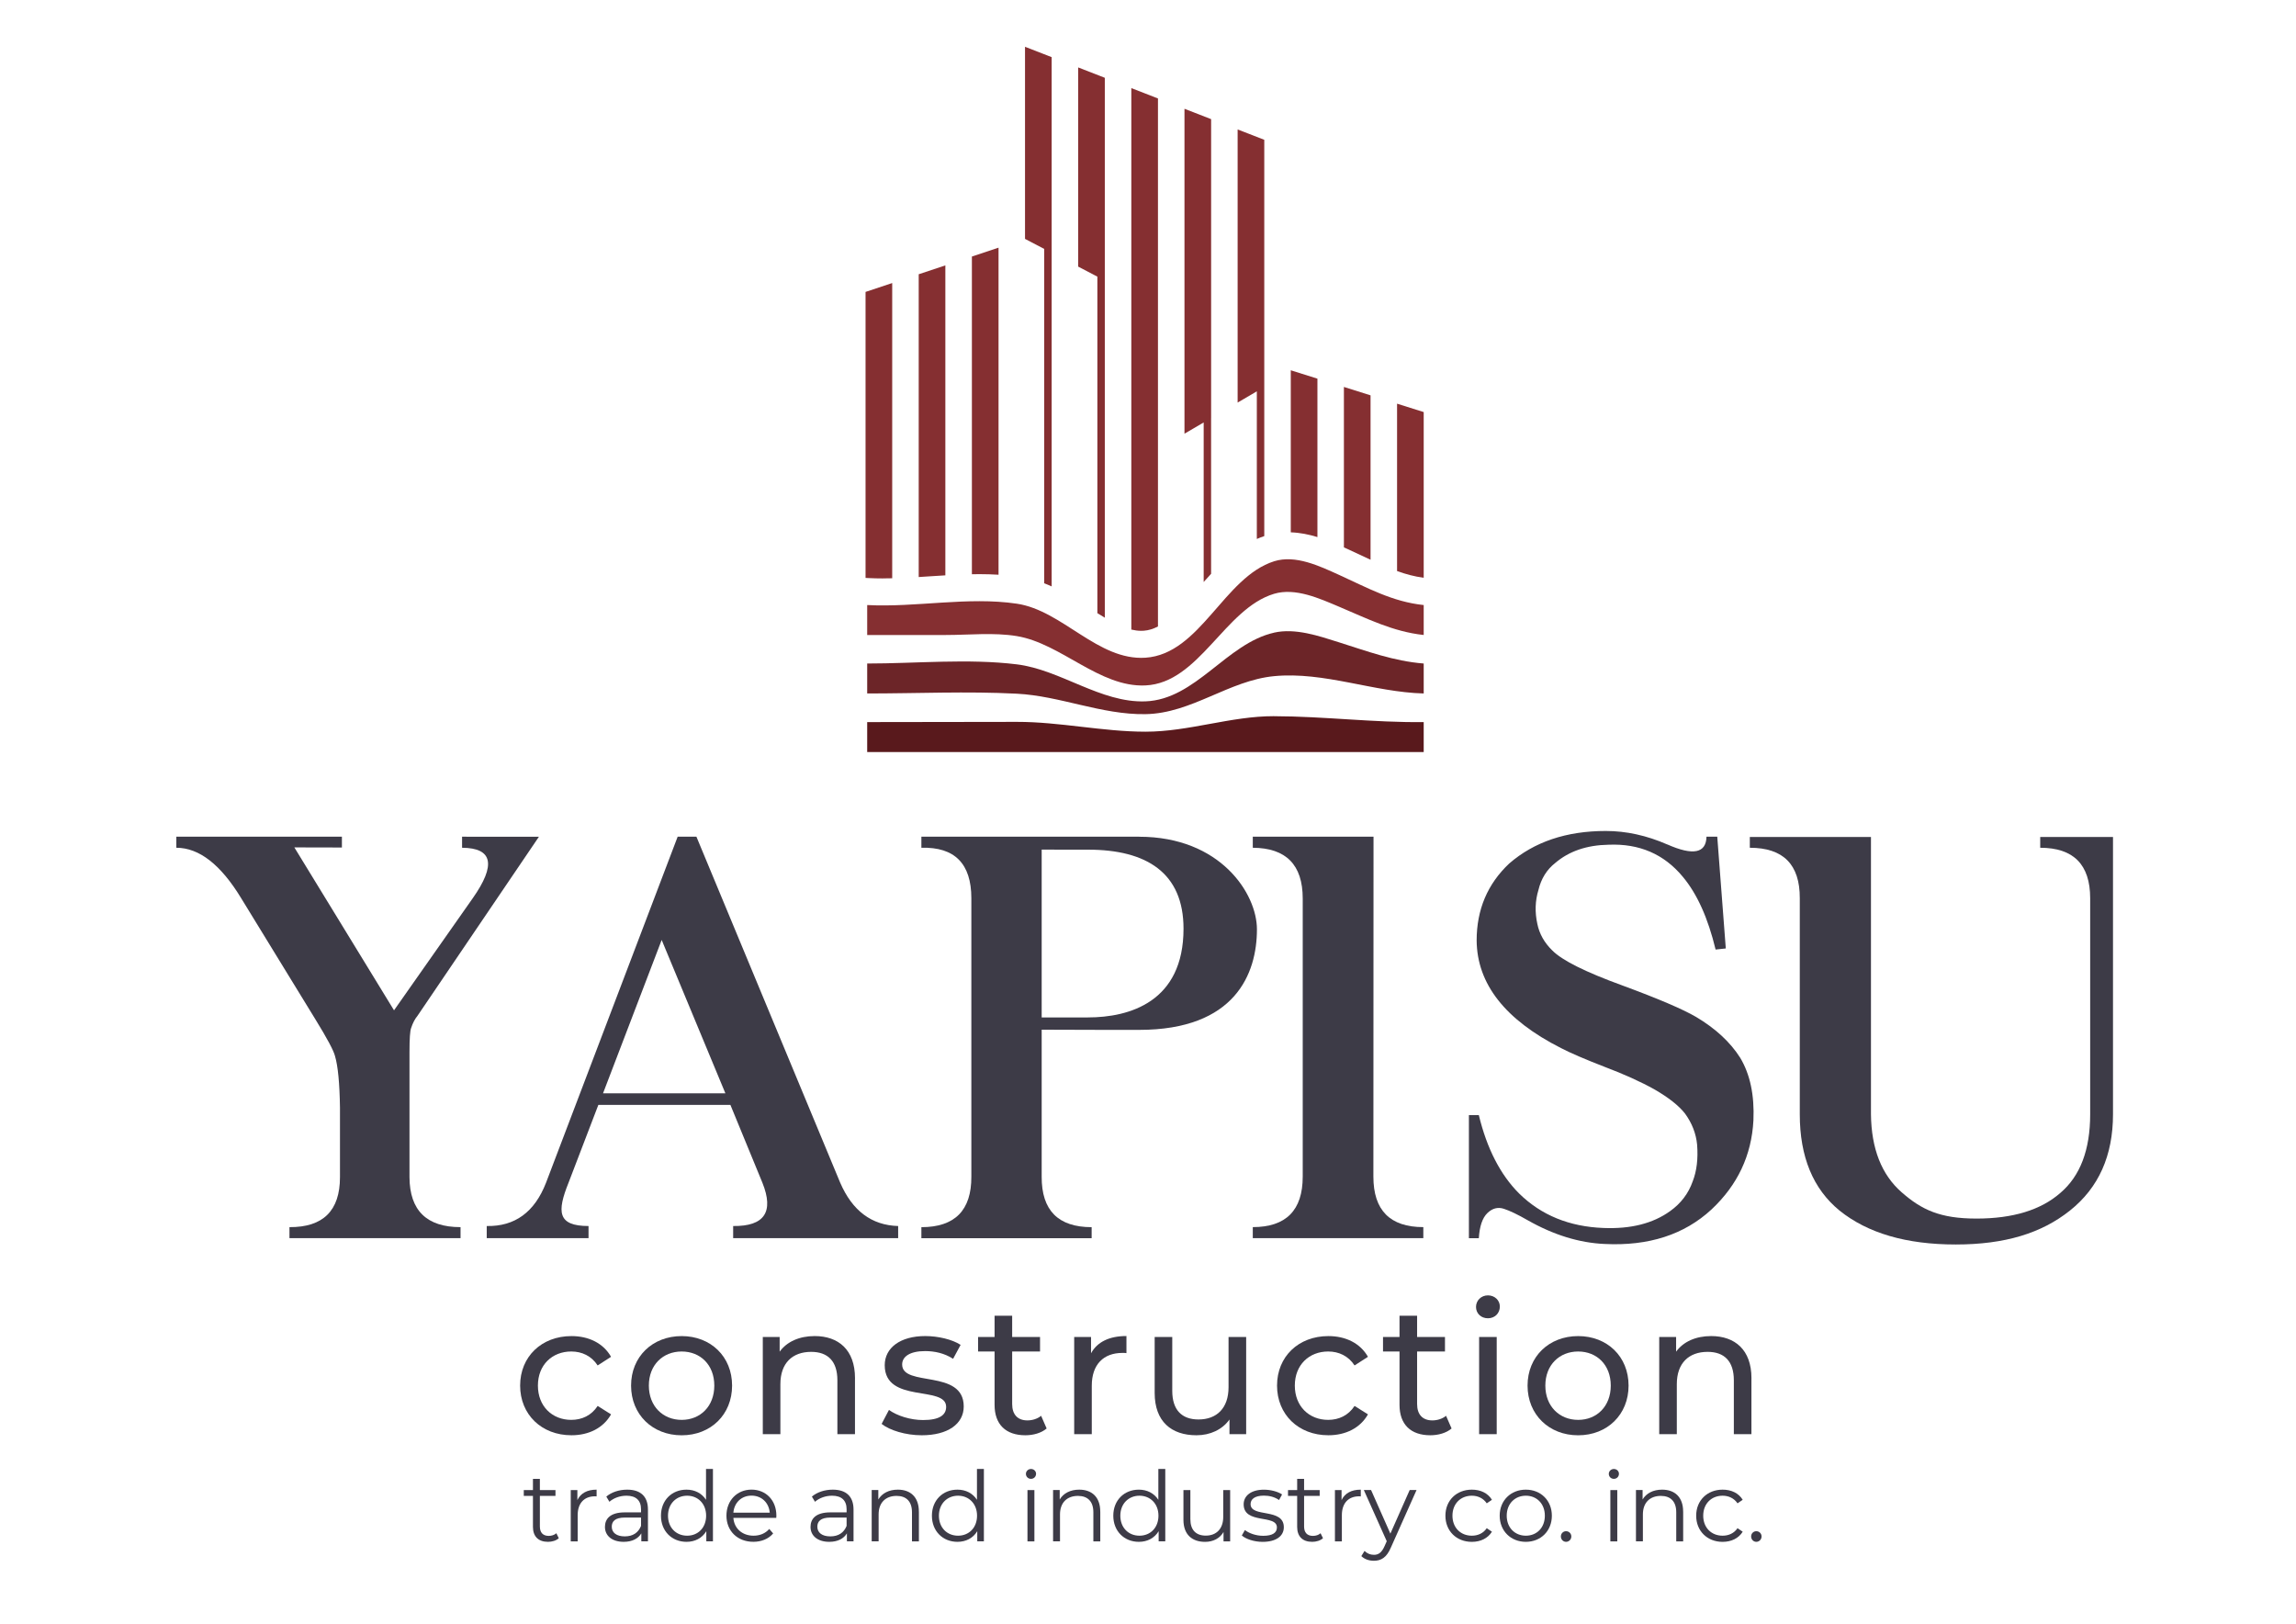 <?xml version="1.0" encoding="UTF-8"?>
<svg xmlns="http://www.w3.org/2000/svg" version="1.1" viewBox="0 0 841.89 595.28">
  <defs>
    <style>
      .cls-1 {
        fill: #3d3b47;
      }

      .cls-2 {
        fill: #6c2528;
      }

      .cls-3 {
        fill: #59191c;
      }

      .cls-4 {
        fill: #852f31;
      }
    </style>
  </defs>
  <!-- Generator: Adobe Illustrator 28.7.1, SVG Export Plug-In . SVG Version: 1.2.0 Build 142)  -->
  <g>
    <g id="Layer_1">
      <g>
        <path class="cls-1" d="M190.72,507.98c0-10.62,7.87-18.15,18.82-18.15,6.38,0,11.7,2.63,14.52,7.6l-4.91,3.16c-2.28-3.49-5.78-5.11-9.68-5.11-6.99,0-12.23,4.91-12.23,12.5s5.24,12.57,12.23,12.57c3.9,0,7.4-1.61,9.68-5.11l4.91,3.09c-2.82,4.98-8.13,7.66-14.52,7.66-10.96,0-18.82-7.6-18.82-18.22Z"/>
        <path class="cls-1" d="M231.4,507.98c0-10.62,7.87-18.15,18.55-18.15s18.49,7.53,18.49,18.15-7.8,18.22-18.49,18.22-18.55-7.6-18.55-18.22ZM261.92,507.98c0-7.6-5.11-12.5-11.97-12.5s-12.03,4.91-12.03,12.5,5.18,12.57,12.03,12.57,11.97-4.98,11.97-12.57Z"/>
        <path class="cls-1" d="M313.5,505.29v20.5h-6.45v-19.76c0-6.99-3.5-10.42-9.61-10.42-6.86,0-11.29,4.1-11.29,11.83v18.35h-6.45v-35.63h6.18v5.38c2.62-3.63,7.19-5.72,12.84-5.72,8.67,0,14.79,4.98,14.79,15.46Z"/>
        <path class="cls-1" d="M323.27,522.02l2.69-5.11c3.02,2.15,7.87,3.7,12.5,3.7,5.98,0,8.47-1.81,8.47-4.84,0-8-22.52-1.08-22.52-15.26,0-6.39,5.71-10.69,14.86-10.69,4.64,0,9.88,1.21,12.97,3.23l-2.76,5.11c-3.23-2.08-6.79-2.83-10.28-2.83-5.65,0-8.4,2.08-8.4,4.91,0,8.4,22.58,1.54,22.58,15.39,0,6.45-5.91,10.56-15.39,10.56-5.92,0-11.76-1.81-14.72-4.17Z"/>
        <path class="cls-1" d="M383.78,523.7c-1.95,1.68-4.91,2.49-7.8,2.49-7.19,0-11.29-3.97-11.29-11.16v-19.56h-6.05v-5.31h6.05v-7.8h6.45v7.8h10.22v5.31h-10.22v19.29c0,3.83,2.02,5.98,5.58,5.98,1.88,0,3.7-.6,5.04-1.68l2.02,4.64Z"/>
        <path class="cls-1" d="M413.04,489.82v6.25c-.54-.07-1.01-.07-1.48-.07-6.93,0-11.23,4.24-11.23,12.03v17.75h-6.45v-35.63h6.18v5.98c2.29-4.17,6.72-6.32,12.98-6.32Z"/>
        <path class="cls-1" d="M456.94,490.16v35.63h-6.12v-5.38c-2.62,3.7-7.06,5.78-12.1,5.78-9.21,0-15.33-5.04-15.33-15.53v-20.5h6.45v19.76c0,6.99,3.5,10.48,9.62,10.48,6.72,0,11.02-4.16,11.02-11.83v-18.42h6.45Z"/>
        <path class="cls-1" d="M468.26,507.98c0-10.62,7.86-18.15,18.82-18.15,6.39,0,11.7,2.63,14.52,7.6l-4.91,3.16c-2.29-3.49-5.78-5.11-9.68-5.11-6.99,0-12.23,4.91-12.23,12.5s5.24,12.57,12.23,12.57c3.9,0,7.39-1.61,9.68-5.11l4.91,3.09c-2.82,4.98-8.13,7.66-14.52,7.66-10.96,0-18.82-7.6-18.82-18.22Z"/>
        <path class="cls-1" d="M532.27,523.7c-1.95,1.68-4.91,2.49-7.8,2.49-7.19,0-11.3-3.97-11.3-11.16v-19.56h-6.05v-5.31h6.05v-7.8h6.45v7.8h10.22v5.31h-10.22v19.29c0,3.83,2.02,5.98,5.58,5.98,1.88,0,3.7-.6,5.04-1.68l2.02,4.64Z"/>
        <path class="cls-1" d="M541.22,479.14c0-2.35,1.88-4.24,4.37-4.24s4.37,1.81,4.37,4.1c0,2.42-1.81,4.3-4.37,4.3s-4.37-1.81-4.37-4.16ZM542.36,490.16h6.45v35.63h-6.45v-35.63Z"/>
        <path class="cls-1" d="M560.12,507.98c0-10.62,7.86-18.15,18.55-18.15s18.49,7.53,18.49,18.15-7.8,18.22-18.49,18.22-18.55-7.6-18.55-18.22ZM590.63,507.98c0-7.6-5.11-12.5-11.96-12.5s-12.03,4.91-12.03,12.5,5.18,12.57,12.03,12.57,11.96-4.98,11.96-12.57Z"/>
        <path class="cls-1" d="M642.21,505.29v20.5h-6.45v-19.76c0-6.99-3.49-10.42-9.62-10.42-6.85,0-11.29,4.1-11.29,11.83v18.35h-6.45v-35.63h6.19v5.38c2.62-3.63,7.19-5.72,12.84-5.72,8.67,0,14.79,4.98,14.79,15.46Z"/>
      </g>
      <g>
        <path class="cls-1" d="M204.9,563.94c-1,.89-2.5,1.32-3.97,1.32-3.54,0-5.51-2-5.51-5.47v-11.37h-3.36v-2.14h3.36v-4.11h2.54v4.11h5.72v2.14h-5.72v11.23c0,2.22,1.14,3.43,3.25,3.43,1.04,0,2.07-.32,2.79-.97l.89,1.82Z"/>
        <path class="cls-1" d="M218.76,546.13v2.47c-.21,0-.43-.03-.61-.03-3.93,0-6.33,2.5-6.33,6.94v9.58h-2.54v-18.81h2.43v3.68c1.18-2.5,3.58-3.83,7.04-3.83Z"/>
        <path class="cls-1" d="M237.59,553.42v11.66h-2.43v-2.93c-1.14,1.93-3.36,3.11-6.47,3.11-4.25,0-6.87-2.22-6.87-5.47,0-2.9,1.86-5.33,7.26-5.33h5.97v-1.14c0-3.22-1.82-4.97-5.33-4.97-2.43,0-4.72.86-6.26,2.22l-1.14-1.9c1.9-1.61,4.68-2.54,7.65-2.54,4.86,0,7.62,2.43,7.62,7.29ZM235.05,559.43v-3.07h-5.9c-3.65,0-4.83,1.43-4.83,3.36,0,2.18,1.75,3.54,4.76,3.54s4.97-1.36,5.97-3.83Z"/>
        <path class="cls-1" d="M261.42,538.55v26.53h-2.43v-3.72c-1.54,2.54-4.15,3.9-7.26,3.9-5.36,0-9.37-3.9-9.37-9.58s4-9.55,9.37-9.55c3,0,5.58,1.29,7.15,3.72v-11.3h2.54ZM258.92,555.68c0-4.4-3-7.33-6.97-7.33s-7.01,2.93-7.01,7.33,3,7.33,7.01,7.33,6.97-2.93,6.97-7.33Z"/>
        <path class="cls-1" d="M284.64,556.47h-15.73c.29,3.93,3.29,6.54,7.4,6.54,2.29,0,4.33-.82,5.76-2.47l1.43,1.64c-1.68,2-4.29,3.07-7.26,3.07-5.86,0-9.87-4.01-9.87-9.58s3.9-9.55,9.19-9.55,9.12,3.9,9.12,9.55c0,.21-.04.5-.04.79ZM268.91,554.57h13.34c-.32-3.68-3-6.25-6.69-6.25s-6.33,2.57-6.65,6.25Z"/>
        <path class="cls-1" d="M312.97,553.42v11.66h-2.43v-2.93c-1.14,1.93-3.36,3.11-6.47,3.11-4.25,0-6.87-2.22-6.87-5.47,0-2.9,1.86-5.33,7.26-5.33h5.97v-1.14c0-3.22-1.82-4.97-5.33-4.97-2.43,0-4.72.86-6.26,2.22l-1.14-1.9c1.9-1.61,4.68-2.54,7.65-2.54,4.86,0,7.62,2.43,7.62,7.29ZM310.43,559.43v-3.07h-5.9c-3.65,0-4.83,1.43-4.83,3.36,0,2.18,1.75,3.54,4.76,3.54s4.97-1.36,5.97-3.83Z"/>
        <path class="cls-1" d="M336.94,554.18v10.91h-2.54v-10.66c0-3.97-2.07-6.01-5.65-6.01-4.04,0-6.58,2.5-6.58,6.79v9.87h-2.54v-18.81h2.43v3.47c1.36-2.29,3.9-3.61,7.15-3.61,4.58,0,7.72,2.65,7.72,8.05Z"/>
        <path class="cls-1" d="M360.77,538.55v26.53h-2.43v-3.72c-1.54,2.54-4.15,3.9-7.26,3.9-5.36,0-9.37-3.9-9.37-9.58s4-9.55,9.37-9.55c3,0,5.58,1.29,7.15,3.72v-11.3h2.54ZM358.26,555.68c0-4.4-3-7.33-6.97-7.33s-7.01,2.93-7.01,7.33,3,7.33,7.01,7.33,6.97-2.93,6.97-7.33Z"/>
        <path class="cls-1" d="M376.18,540.34c0-.97.82-1.79,1.86-1.79s1.86.79,1.86,1.76c0,1.04-.79,1.86-1.86,1.86s-1.86-.82-1.86-1.82ZM376.75,546.28h2.54v18.81h-2.54v-18.81Z"/>
        <path class="cls-1" d="M403.45,554.18v10.91h-2.54v-10.66c0-3.97-2.07-6.01-5.65-6.01-4.04,0-6.58,2.5-6.58,6.79v9.87h-2.54v-18.81h2.43v3.47c1.36-2.29,3.9-3.61,7.15-3.61,4.58,0,7.72,2.65,7.72,8.05Z"/>
        <path class="cls-1" d="M427.28,538.55v26.53h-2.43v-3.72c-1.54,2.54-4.15,3.9-7.26,3.9-5.36,0-9.37-3.9-9.37-9.58s4-9.55,9.37-9.55c3,0,5.58,1.29,7.15,3.72v-11.3h2.54ZM424.78,555.68c0-4.4-3-7.33-6.97-7.33s-7.01,2.93-7.01,7.33,3,7.33,7.01,7.33,6.97-2.93,6.97-7.33Z"/>
        <path class="cls-1" d="M451.07,546.28v18.81h-2.43v-3.43c-1.32,2.29-3.76,3.61-6.76,3.61-4.79,0-7.94-2.68-7.94-8.08v-10.91h2.54v10.66c0,4,2.07,6.04,5.65,6.04,3.93,0,6.4-2.54,6.4-6.83v-9.87h2.54Z"/>
        <path class="cls-1" d="M455.34,562.94l1.14-2c1.5,1.18,4.04,2.11,6.69,2.11,3.58,0,5.04-1.21,5.04-3.07,0-4.9-12.19-1.04-12.19-8.48,0-3.07,2.65-5.36,7.44-5.36,2.43,0,5.08.68,6.65,1.75l-1.11,2.04c-1.64-1.14-3.61-1.61-5.54-1.61-3.4,0-4.9,1.32-4.9,3.11,0,5.08,12.19,1.25,12.19,8.48,0,3.25-2.86,5.36-7.76,5.36-3.11,0-6.11-1-7.65-2.33Z"/>
        <path class="cls-1" d="M485.11,563.94c-1,.89-2.5,1.32-3.97,1.32-3.54,0-5.5-2-5.5-5.47v-11.37h-3.36v-2.14h3.36v-4.11h2.54v4.11h5.72v2.14h-5.72v11.23c0,2.22,1.14,3.43,3.25,3.43,1.04,0,2.08-.32,2.79-.97l.89,1.82Z"/>
        <path class="cls-1" d="M498.97,546.13v2.47c-.21,0-.43-.03-.61-.03-3.93,0-6.33,2.5-6.33,6.94v9.58h-2.54v-18.81h2.43v3.68c1.18-2.5,3.58-3.83,7.04-3.83Z"/>
        <path class="cls-1" d="M519.41,546.28l-9.4,21.06c-1.57,3.69-3.57,4.86-6.26,4.86-1.75,0-3.43-.57-4.58-1.71l1.18-1.9c.93.93,2.07,1.43,3.43,1.43,1.68,0,2.83-.79,3.89-3.15l.82-1.83-8.4-18.77h2.65l7.08,15.98,7.08-15.98h2.5Z"/>
        <path class="cls-1" d="M530,555.68c0-5.61,4.08-9.55,9.69-9.55,3.18,0,5.87,1.25,7.37,3.72l-1.9,1.29c-1.29-1.89-3.29-2.79-5.47-2.79-4.11,0-7.11,2.93-7.11,7.33s3,7.33,7.11,7.33c2.18,0,4.19-.86,5.47-2.75l1.9,1.29c-1.5,2.43-4.19,3.72-7.37,3.72-5.61,0-9.69-3.97-9.69-9.58Z"/>
        <path class="cls-1" d="M549.9,555.68c0-5.58,4.08-9.55,9.58-9.55s9.55,3.97,9.55,9.55-4.04,9.58-9.55,9.58-9.58-4.01-9.58-9.58ZM566.46,555.68c0-4.4-2.97-7.33-6.97-7.33s-7.01,2.93-7.01,7.33,3,7.33,7.01,7.33,6.97-2.93,6.97-7.33Z"/>
        <path class="cls-1" d="M572.34,563.29c0-1.11.86-1.93,1.9-1.93s1.93.82,1.93,1.93-.89,1.97-1.93,1.97-1.9-.86-1.9-1.97Z"/>
        <path class="cls-1" d="M589.91,540.34c0-.97.82-1.79,1.86-1.79s1.86.79,1.86,1.76c0,1.04-.79,1.86-1.86,1.86s-1.86-.82-1.86-1.82ZM590.48,546.28h2.54v18.81h-2.54v-18.81Z"/>
        <path class="cls-1" d="M617.18,554.18v10.91h-2.54v-10.66c0-3.97-2.07-6.01-5.65-6.01-4.04,0-6.58,2.5-6.58,6.79v9.87h-2.54v-18.81h2.43v3.47c1.36-2.29,3.9-3.61,7.15-3.61,4.58,0,7.72,2.65,7.72,8.05Z"/>
        <path class="cls-1" d="M621.95,555.68c0-5.61,4.08-9.55,9.69-9.55,3.18,0,5.87,1.25,7.37,3.72l-1.9,1.29c-1.29-1.89-3.29-2.79-5.47-2.79-4.11,0-7.11,2.93-7.11,7.33s3,7.33,7.11,7.33c2.18,0,4.19-.86,5.47-2.75l1.9,1.29c-1.5,2.43-4.19,3.72-7.37,3.72-5.61,0-9.69-3.97-9.69-9.58Z"/>
        <path class="cls-1" d="M642.1,563.29c0-1.11.86-1.93,1.9-1.93s1.93.82,1.93,1.93-.89,1.97-1.93,1.97-1.9-.86-1.9-1.97Z"/>
      </g>
      <g>
        <path class="cls-4" d="M467.2,205.77c-18.46,5.81-27.03,34.02-47.19,35.36-17.44,1.15-30.44-17.34-47.18-19.81-18.01-2.66-36.72,1.43-54.85.5v10.98h28.86c8.5,0,17.57-.98,25.98.4,16.28,2.68,30.32,18.87,47.19,18.09,19.75-.91,29.03-28.18,47.19-33.6,7.78-2.32,16.66,1.73,23.73,4.71,10.38,4.37,19.75,9.17,31.11,10.4v-10.98c-11.53-1.19-20.74-6.39-31.11-11.09-7.03-3.18-15.89-7.43-23.73-4.96"/>
        <path class="cls-2" d="M467.2,231.94c-17.46,3.92-28.73,24.52-47.19,25.19-16.44.6-31.09-11.59-47.19-13.57-17.79-2.18-36.93-.3-54.84-.3v10.98c18.21,0,36.66-.86,54.84.08,15.97.82,31.1,7.76,47.19,7.5,16.96-.27,30.57-12.34,47.19-13.93,18.36-1.75,36.53,5.88,54.84,6.35v-10.98c-10.98-.87-20.7-4.5-31.11-7.79-7.37-2.33-15.94-5.28-23.73-3.54"/>
        <path class="cls-3" d="M467.2,262.56c-15.87-.04-31.27,5.7-47.19,5.69-15.78-.01-31.42-3.63-47.19-3.6-18.28.04-36.56.08-54.84.08v10.98h204.06v-10.98c-18.31.22-36.53-2.12-54.84-2.16"/>
        <path class="cls-4" d="M483.07,138.82l-9.27-2.91-.5-.16v59.41c3.4.12,6.67.79,9.77,1.74v-58.07Z"/>
        <path class="cls-4" d="M463.58,141.88V51.25l-9.77-3.79v100.13l7.04-4.12v54.12c.89-.38,1.79-.74,2.73-1.05v-54.66Z"/>
        <path class="cls-4" d="M419.36,231.24c1.81-.12,3.54-.68,5.24-1.57V36.1l-9.77-3.8v198.51c1.22.29,2.42.46,3.61.46.3,0,.61,0,.92-.03"/>
        <path class="cls-4" d="M522.04,151.07l-9.77-3.08v61.36c3.19,1.16,6.4,2.02,9.77,2.46v-60.75Z"/>
        <path class="cls-4" d="M366.14,210.7v-119.9l-9.77,3.25v116.48c.9-.01,1.8-.04,2.7-.04,2.48,0,4.81.08,7.07.21"/>
        <path class="cls-4" d="M444.09,153.28V43.68l-9.77-3.8v119.12l7.04-4.12v58.49c.89-1,1.79-2,2.72-3v-57.09Z"/>
        <path class="cls-4" d="M323.74,212.05c1.13,0,2.27-.03,3.41-.05v-108.23l-9.77,3.25v104.85l1.11.06c1.67.09,3.39.13,5.25.13"/>
        <path class="cls-4" d="M385.62,92.68V20.95l-9.77-3.8v70.43l7.04,3.68v122.58c.92.35,1.83.74,2.73,1.15v-122.3Z"/>
        <path class="cls-4" d="M346.64,210.93v-113.64l-9.77,3.25v111.01c1.27-.08,2.55-.16,3.85-.25,1.95-.13,3.93-.26,5.91-.37"/>
        <path class="cls-4" d="M495.02,201.71c1.81.82,3.59,1.65,5.35,2.48.74.35,1.46.68,2.18,1.02v-60.27l-9.77-3.08v58.82c.5.23,1,.45,1.48.67l.76.35Z"/>
        <path class="cls-4" d="M405.11,102.84V28.52l-9.77-3.8v73.02l7.04,3.68v123.37c.92.58,1.82,1.14,2.73,1.67v-123.62Z"/>
        <path class="cls-1" d="M611.36,309.58c9.44,4.18,14.23,3.24,14.37-2.83h3.95l3.13,40.97-3.74.4c-2.77-11.53-6.78-20.43-12.04-26.7-6.88-8.3-15.95-12.21-27.22-11.73-7.96.14-14.47,2.36-19.53,6.68-3.1,2.43-5.16,5.73-6.17,9.91-1.21,3.98-1.35,8.13-.4,12.44.74,3.64,2.56,6.88,5.46,9.71,3.57,3.64,12.14,7.92,25.7,12.85,13.16,4.85,22.16,8.7,27.02,11.53,7.15,4.25,12.55,9.24,16.19,14.97,3.64,6.07,5.26,13.72,4.86,22.96-.67,12.81-5.8,23.7-15.38,32.67-9.99,9.24-23.04,13.45-39.16,12.65-9.31-.4-18.72-3.3-28.23-8.7-3.64-2.09-6.56-3.49-8.76-4.2-2.19-.71-4.2-.18-6.02,1.57-1.82,1.76-2.87,4.82-3.14,9.21h-3.64v-45.12h3.64c2.97,12.28,7.89,21.85,14.77,28.73,8.09,7.96,18.42,12.18,30.96,12.65,9.98.4,18.11-1.65,24.39-6.17,3.98-2.83,6.74-6.48,8.3-10.92,1.48-3.78,2.02-8.26,1.62-13.45-.4-4.12-1.89-7.92-4.45-11.43-2.29-2.9-6-5.83-11.13-8.8-5.06-2.83-11.16-5.59-18.31-8.29-7.15-2.77-12.48-5.06-15.99-6.88-20.51-10.38-30.82-23.54-30.96-39.45,0-11.33,3.98-20.74,11.94-28.23,9.17-7.95,20.98-11.93,35.41-11.93,7.49,0,15.01,1.65,22.56,4.95"/>
        <path class="cls-1" d="M308.08,433.6l-52.72-126.85h-6.88l-48.26,126.85c-4.18,10.79-11.44,16.08-21.75,15.88v4.45h37.33v-4.45c-11.47,0-11.58-5.29-7.33-15.88l10.93-28.53h48.42l11.73,28.53c4.32,10.72.74,16.02-10.72,15.88v4.45h60.5v-4.45c-9.71-.27-16.79-5.56-21.25-15.88M221.12,400.82c1.08-2.77,6.8-17.72,21.5-56.22l23.36,56.22h-44.87Z"/>
        <path class="cls-1" d="M503.59,431.37l.05-124.62h-44.27v4.05c12.21.07,18.31,6.27,18.31,18.61v101.96c0,12.34-6.11,18.51-18.31,18.51v4.05h62.53v-4.05c-12.21,0-18.31-6.17-18.31-18.51"/>
        <path class="cls-1" d="M417.68,306.75h-79.83v4.05c12.21-.34,18.32,5.83,18.32,18.51v102.07c.06,12.34-6.04,18.52-18.32,18.52v4.04h62.43v-4.04c-12.28,0-18.38-6.17-18.32-18.52v-53.88c6.54,0,22.26.07,23.16.07.04,0,.08,0,.12,0h12.44c35.27,0,43.21-20.63,43.21-36.87,0-13.07-13.38-33.94-43.21-33.94M398.96,373.01h-17v-61.54c2.74.01,5.58.02,7.92.03h9.08c21.5,0,35.01,8.52,35.01,28.98,0,26.87-19.89,32.52-35.01,32.52"/>
        <path class="cls-1" d="M748.1,306.85v3.95c12.21,0,18.32,6.17,18.32,18.51v79.2c0,13.02-3.64,22.63-10.93,28.83-7.15,6.27-17.4,9.41-30.76,9.41s-20.11-3.22-27.46-9.66c-7.35-6.44-11.09-15.97-11.23-28.58v-101.66h-44.42v3.95c12.28,0,18.38,6.17,18.32,18.51v79.2c0,15.58,4.86,27.35,14.57,35.3,10.32,8.3,24.52,12.44,42.6,12.44s31.5-4.15,41.89-12.44c10.52-8.36,15.79-20.13,15.79-35.3v-101.66h-26.67Z"/>
        <path class="cls-1" d="M169.43,306.75v4.05c11.26.07,12.55,6.27,3.84,18.61l-28.79,40.99-36.55-59.73c3.7,0,11.34.02,17.44.04v-3.96h-60.71v4.05c8.36,0,16.29,6.17,23.78,18.51l27.22,44.41c4.32,7.01,6.71,11.5,7.18,13.45,1.08,3.64,1.69,9.95,1.82,18.92v25.49c0,12.27-6.17,18.38-18.52,18.31v4.04h62.73v-4.04c-12.42,0-18.65-6.11-18.72-18.31v-45.92c0-4.85.2-7.79.61-8.8.6-1.82,1.38-3.31,2.33-4.45l44.52-65.65"/>
      </g>
    </g>
  </g>
</svg>